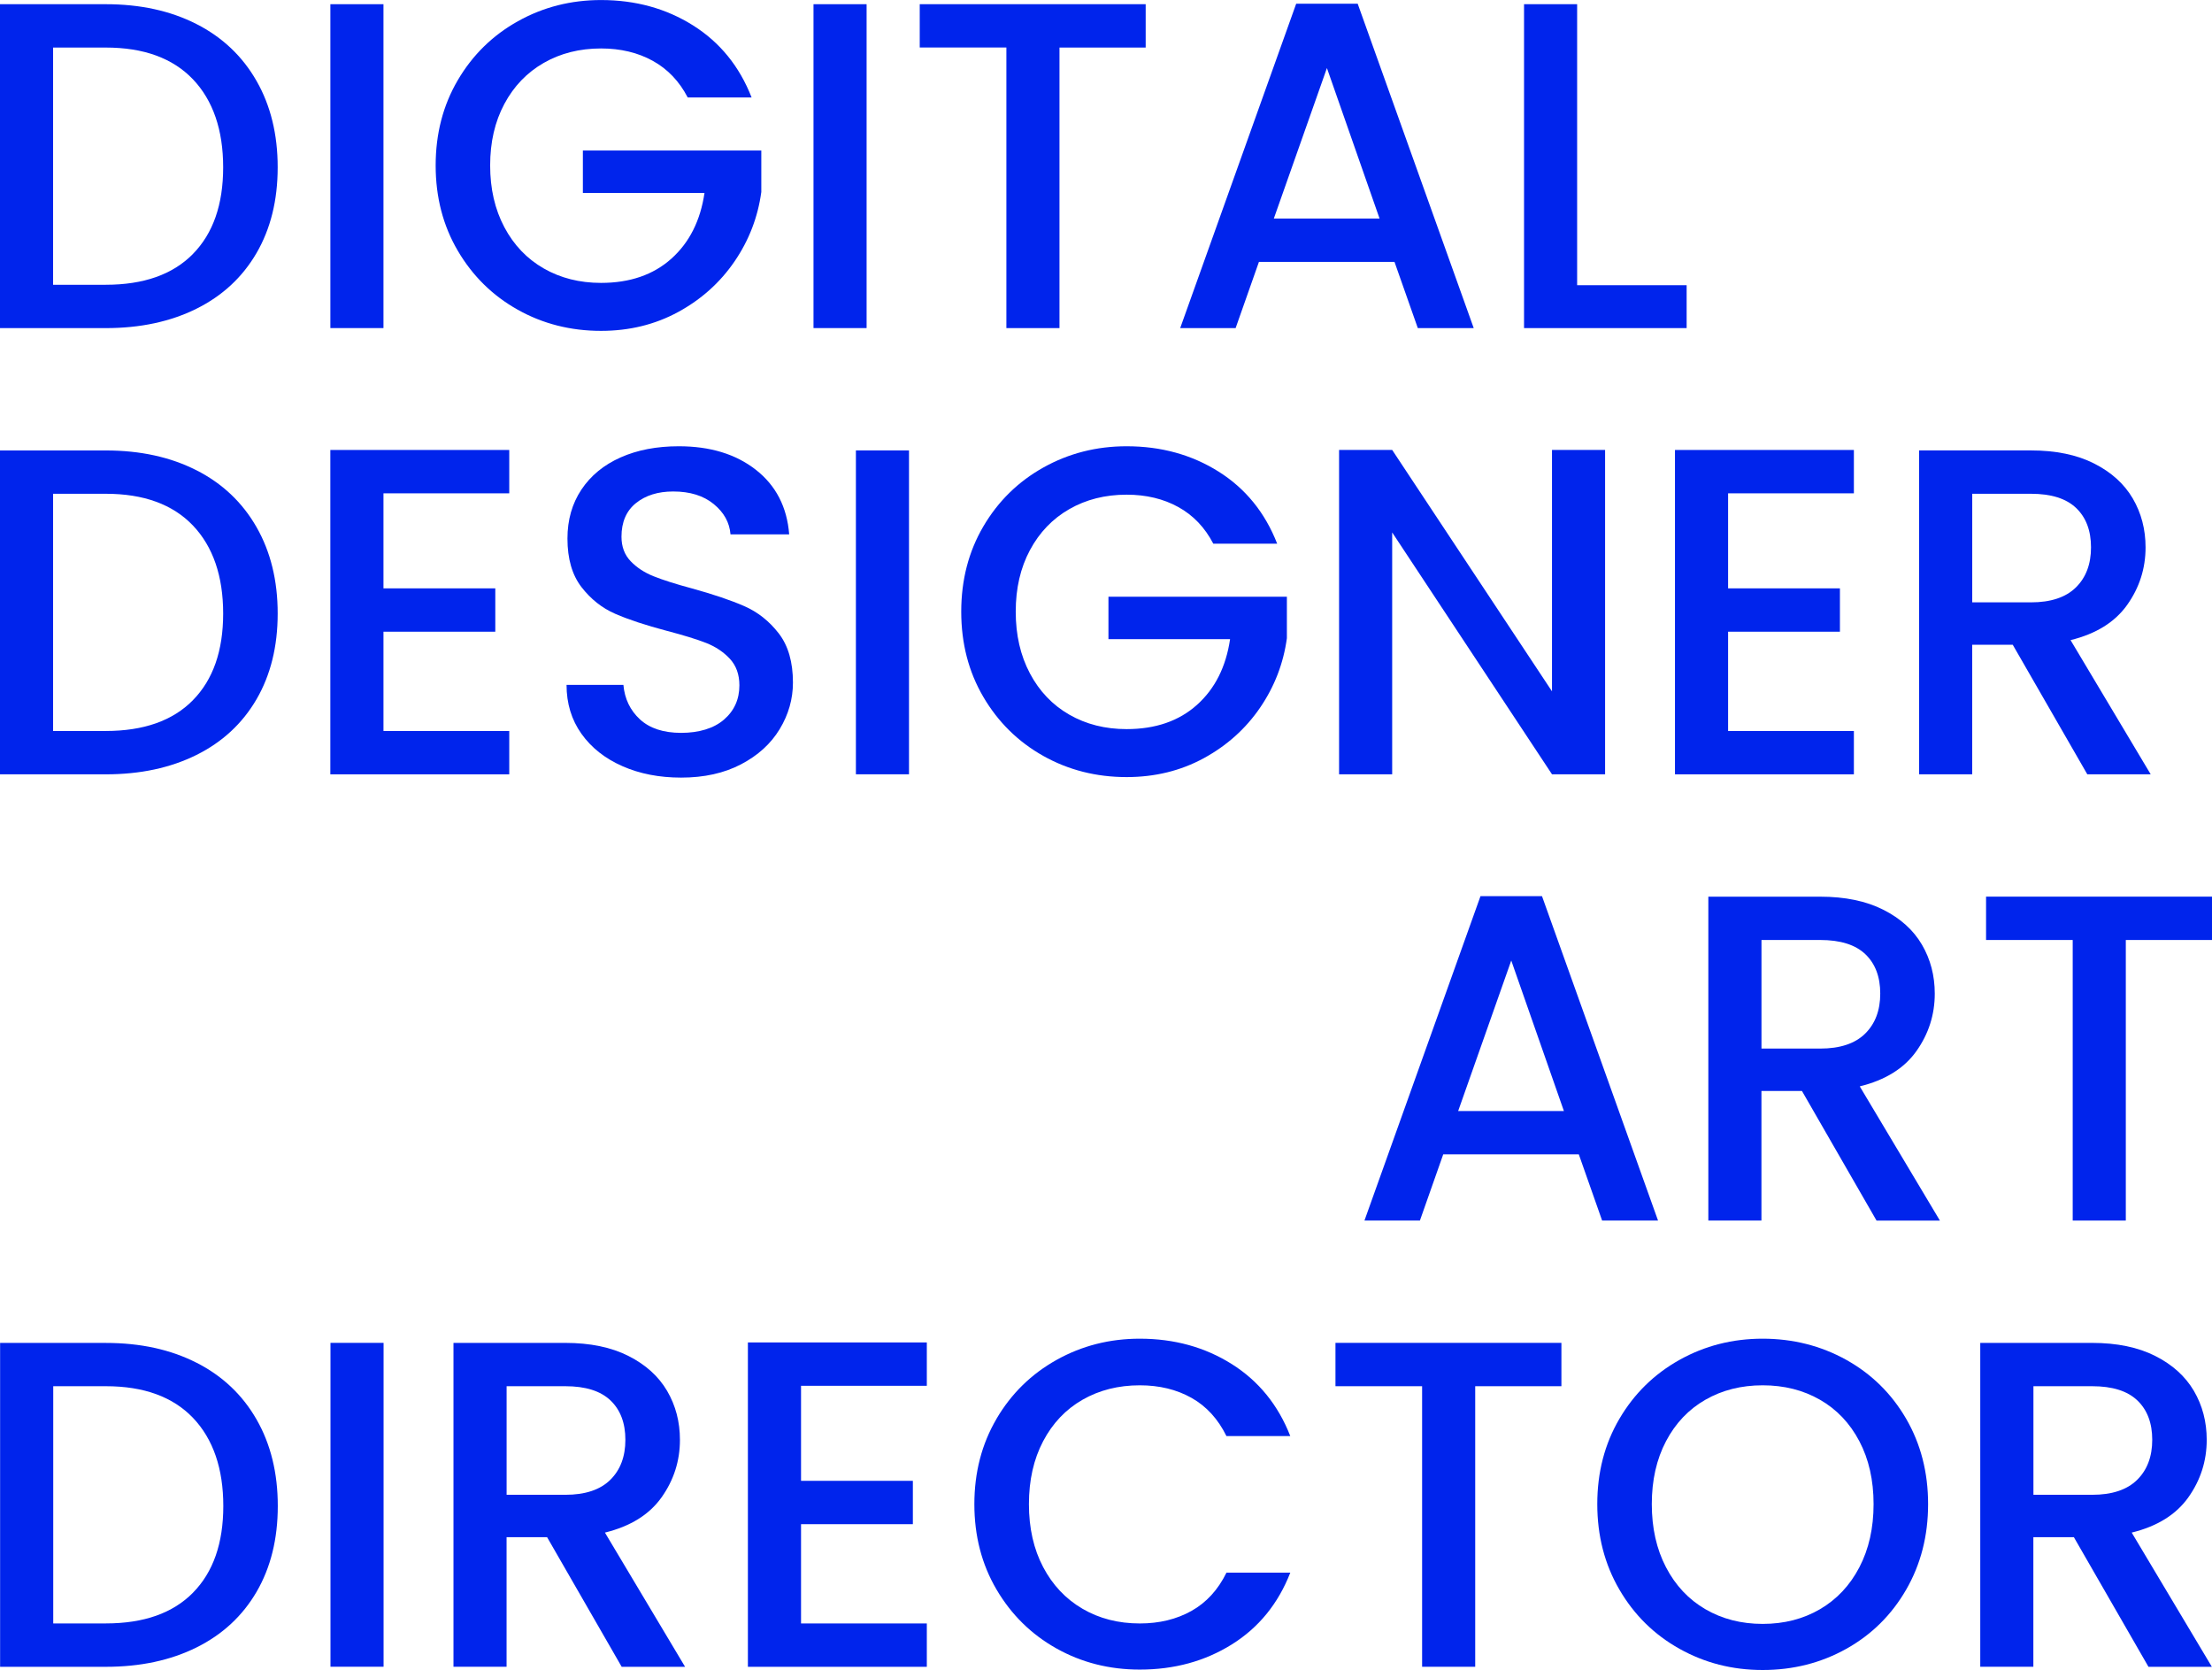 <svg xmlns="http://www.w3.org/2000/svg" id="Layer_1" data-name="Layer 1" viewBox="0 0 636.95 480.78"><defs><style>      .cls-1 {        fill: #0024ec;      }    </style></defs><g><path class="cls-1" d="M56.55,6.91c7.47,3.8,13.24,9.26,17.31,16.37,4.07,7.11,6.1,15.41,6.1,24.89s-2.04,17.71-6.1,24.69c-4.07,6.98-9.84,12.32-17.31,16.03-7.47,3.71-16.17,5.57-26.09,5.57H0V1.21h30.46c9.93,0,18.62,1.9,26.09,5.7ZM55.54,73.12c5.81-5.9,8.72-14.22,8.72-24.95s-2.91-19.27-8.72-25.36c-5.82-6.08-14.18-9.12-25.09-9.12h-15.16v68.29h15.16c10.91,0,19.27-2.95,25.09-8.85Z"></path><path class="cls-1" d="M110.42,1.21v93.24h-15.29V1.21h15.29Z"></path><path class="cls-1" d="M198.02,28.04c-2.42-4.65-5.77-8.16-10.06-10.53-4.29-2.37-9.26-3.56-14.89-3.56-6.17,0-11.67,1.39-16.5,4.16-4.83,2.77-8.61,6.71-11.34,11.81-2.73,5.1-4.09,11-4.09,17.71s1.36,12.63,4.09,17.78c2.73,5.14,6.51,9.1,11.34,11.87,4.83,2.77,10.33,4.16,16.5,4.16,8.32,0,15.07-2.33,20.26-6.98,5.19-4.65,8.36-10.96,9.53-18.92h-35.02v-12.21h51.38v11.94c-.99,7.25-3.55,13.91-7.71,19.99-4.16,6.08-9.57,10.93-16.23,14.56-6.66,3.62-14.07,5.43-22.2,5.43-8.77,0-16.77-2.03-24.02-6.1-7.25-4.07-12.99-9.73-17.24-16.97-4.25-7.24-6.37-15.43-6.37-24.55s2.12-17.31,6.37-24.55c4.25-7.24,10.02-12.9,17.31-16.97,7.29-4.07,15.27-6.1,23.95-6.1,9.93,0,18.76,2.44,26.5,7.31,7.74,4.88,13.35,11.79,16.84,20.73h-18.38Z"></path><path class="cls-1" d="M249.54,1.21v93.24h-15.29V1.21h15.29Z"></path><path class="cls-1" d="M329.9,1.21v12.48h-24.82v80.77h-15.29V13.68h-24.95V1.21h65.07Z"></path><path class="cls-1" d="M401.55,75.4h-39.04l-6.71,19.05h-15.96L373.24,1.07h17.71l33.41,93.38h-16.1l-6.71-19.05ZM397.25,62.92l-15.16-43.33-15.29,43.33h30.46Z"></path><path class="cls-1" d="M454.14,82.11h31.53v12.34h-46.82V1.21h15.29v80.9Z"></path></g><g><path class="cls-1" d="M56.55,135.37c7.47,3.8,13.24,9.26,17.31,16.37,4.07,7.11,6.1,15.41,6.1,24.89s-2.04,17.71-6.1,24.69c-4.07,6.98-9.84,12.32-17.31,16.03-7.47,3.71-16.17,5.57-26.09,5.57H0v-93.24h30.46c9.93,0,18.63,1.9,26.09,5.7ZM55.54,201.58c5.81-5.9,8.72-14.22,8.72-24.95s-2.91-19.27-8.72-25.36c-5.82-6.08-14.18-9.12-25.09-9.12h-15.16v68.29h15.16c10.91,0,19.27-2.95,25.09-8.85Z"></path><path class="cls-1" d="M110.42,142.01v27.37h32.2v12.48h-32.2v28.58h36.22v12.48h-51.52v-93.38h51.52v12.48h-36.22Z"></path><path class="cls-1" d="M179.24,220.57c-5.01-2.19-8.94-5.3-11.81-9.32-2.86-4.03-4.29-8.72-4.29-14.09h16.37c.36,4.03,1.95,7.33,4.76,9.93,2.82,2.59,6.78,3.89,11.87,3.89s9.39-1.27,12.34-3.82c2.95-2.55,4.43-5.84,4.43-9.86,0-3.13-.92-5.68-2.75-7.65-1.83-1.97-4.12-3.49-6.84-4.56-2.73-1.07-6.51-2.23-11.34-3.49-6.08-1.61-11.03-3.24-14.83-4.9-3.8-1.65-7.04-4.23-9.73-7.71-2.68-3.49-4.02-8.14-4.02-13.95,0-5.37,1.34-10.06,4.02-14.09,2.68-4.02,6.44-7.11,11.27-9.26,4.83-2.15,10.42-3.22,16.77-3.22,9.03,0,16.43,2.26,22.2,6.78,5.77,4.52,8.97,10.71,9.59,18.58h-16.9c-.27-3.4-1.88-6.31-4.83-8.72-2.95-2.42-6.84-3.62-11.67-3.62-4.38,0-7.96,1.12-10.73,3.35-2.77,2.24-4.16,5.46-4.16,9.66,0,2.86.87,5.21,2.62,7.04,1.74,1.83,3.96,3.29,6.64,4.36,2.68,1.07,6.35,2.24,11,3.49,6.17,1.7,11.2,3.4,15.09,5.1,3.89,1.7,7.2,4.32,9.93,7.85,2.73,3.53,4.09,8.25,4.09,14.15,0,4.74-1.27,9.21-3.82,13.42-2.55,4.21-6.26,7.58-11.14,10.13-4.88,2.55-10.62,3.82-17.24,3.82-6.26,0-11.9-1.09-16.9-3.29Z"></path><path class="cls-1" d="M261.75,129.67v93.24h-15.29v-93.24h15.29Z"></path><path class="cls-1" d="M349.36,156.5c-2.42-4.65-5.77-8.16-10.06-10.53-4.29-2.37-9.26-3.56-14.89-3.56-6.17,0-11.67,1.39-16.5,4.16-4.83,2.77-8.61,6.71-11.34,11.81-2.73,5.1-4.09,11-4.09,17.71s1.36,12.63,4.09,17.78c2.73,5.14,6.51,9.1,11.34,11.87,4.83,2.77,10.33,4.16,16.5,4.16,8.32,0,15.07-2.33,20.26-6.98,5.19-4.65,8.36-10.96,9.53-18.92h-35.02v-12.21h51.38v11.94c-.99,7.25-3.56,13.91-7.71,19.99-4.16,6.08-9.57,10.93-16.23,14.56-6.66,3.62-14.07,5.43-22.2,5.43-8.77,0-16.77-2.03-24.02-6.1-7.24-4.07-12.99-9.73-17.24-16.97-4.25-7.24-6.37-15.43-6.37-24.55s2.12-17.31,6.37-24.55c4.25-7.24,10.02-12.9,17.31-16.97,7.29-4.07,15.27-6.1,23.95-6.1,9.93,0,18.76,2.44,26.5,7.31,7.74,4.88,13.35,11.79,16.84,20.73h-18.38Z"></path><path class="cls-1" d="M462.19,222.91h-15.29l-46.02-69.63v69.63h-15.29v-93.38h15.29l46.02,69.5v-69.5h15.29v93.38Z"></path><path class="cls-1" d="M497.61,142.01v27.37h32.2v12.48h-32.2v28.58h36.22v12.48h-51.52v-93.38h51.52v12.48h-36.22Z"></path><path class="cls-1" d="M601.04,222.91l-21.47-37.3h-11.67v37.3h-15.29v-93.24h32.2c7.16,0,13.22,1.25,18.18,3.76,4.96,2.5,8.67,5.86,11.14,10.06,2.46,4.21,3.69,8.9,3.69,14.09,0,6.08-1.77,11.6-5.3,16.57-3.53,4.96-8.97,8.34-16.3,10.13l23.08,38.64h-18.25ZM567.9,173.41h16.9c5.72,0,10.04-1.43,12.95-4.29,2.91-2.86,4.36-6.71,4.36-11.54s-1.43-8.61-4.29-11.34c-2.86-2.73-7.2-4.09-13.01-4.09h-16.9v31.26Z"></path></g><g><path class="cls-1" d="M454.62,332.32h-39.04l-6.71,19.05h-15.97l33.41-93.38h17.71l33.41,93.38h-16.1l-6.71-19.05ZM450.33,319.85l-15.16-43.33-15.29,43.33h30.46Z"></path><path class="cls-1" d="M540.35,351.38l-21.47-37.3h-11.67v37.3h-15.29v-93.24h32.2c7.16,0,13.21,1.25,18.18,3.76,4.96,2.5,8.67,5.86,11.13,10.06,2.46,4.21,3.69,8.9,3.69,14.09,0,6.08-1.77,11.6-5.3,16.57-3.53,4.96-8.97,8.34-16.3,10.13l23.08,38.64h-18.25ZM507.21,301.87h16.9c5.72,0,10.04-1.43,12.95-4.29,2.91-2.86,4.36-6.71,4.36-11.54s-1.43-8.61-4.29-11.34c-2.86-2.73-7.2-4.09-13.01-4.09h-16.9v31.26Z"></path><path class="cls-1" d="M636.95,258.13v12.48h-24.82v80.77h-15.29v-80.77h-24.95v-12.48h65.07Z"></path></g><g><path class="cls-1" d="M56.58,392.3c7.47,3.8,13.24,9.26,17.31,16.37,4.07,7.11,6.1,15.41,6.1,24.89s-2.04,17.71-6.1,24.69c-4.07,6.98-9.84,12.32-17.31,16.03-7.47,3.71-16.17,5.57-26.09,5.57H.03v-93.24h30.46c9.93,0,18.63,1.9,26.09,5.7ZM55.58,458.5c5.81-5.9,8.72-14.22,8.72-24.95s-2.91-19.27-8.72-25.36c-5.82-6.08-14.18-9.12-25.09-9.12h-15.16v68.29h15.16c10.91,0,19.27-2.95,25.09-8.85Z"></path><path class="cls-1" d="M110.45,386.59v93.24h-15.29v-93.24h15.29Z"></path><path class="cls-1" d="M179.01,479.84l-21.47-37.3h-11.67v37.3h-15.29v-93.24h32.2c7.15,0,13.21,1.25,18.18,3.76,4.96,2.5,8.67,5.86,11.14,10.06,2.46,4.21,3.69,8.9,3.69,14.09,0,6.08-1.77,11.6-5.3,16.57-3.53,4.96-8.97,8.34-16.3,10.13l23.08,38.64h-18.25ZM145.87,430.33h16.9c5.72,0,10.04-1.43,12.95-4.29,2.91-2.86,4.36-6.71,4.36-11.54s-1.43-8.61-4.29-11.34c-2.86-2.73-7.2-4.09-13.01-4.09h-16.9v31.26Z"></path><path class="cls-1" d="M230.66,398.94v27.37h32.2v12.48h-32.2v28.58h36.22v12.48h-51.52v-93.38h51.52v12.48h-36.22Z"></path><path class="cls-1" d="M286.94,408.46c4.25-7.24,10.02-12.9,17.31-16.97,7.29-4.07,15.27-6.1,23.95-6.1,9.93,0,18.76,2.44,26.5,7.31,7.74,4.88,13.35,11.79,16.84,20.73h-18.38c-2.42-4.92-5.77-8.59-10.06-11s-9.26-3.62-14.89-3.62c-6.17,0-11.67,1.39-16.5,4.16-4.83,2.77-8.61,6.75-11.34,11.94-2.73,5.19-4.09,11.23-4.09,18.11s1.36,12.93,4.09,18.11c2.73,5.19,6.51,9.19,11.34,12.01,4.83,2.82,10.33,4.23,16.5,4.23,5.63,0,10.6-1.21,14.89-3.62s7.65-6.08,10.06-11h18.38c-3.49,8.94-9.1,15.83-16.84,20.66-7.74,4.83-16.57,7.24-26.5,7.24-8.77,0-16.77-2.03-24.02-6.1-7.25-4.07-12.99-9.73-17.24-16.97-4.25-7.24-6.37-15.43-6.37-24.55s2.12-17.31,6.37-24.55Z"></path><path class="cls-1" d="M449.61,386.59v12.48h-24.82v80.77h-15.29v-80.77h-24.95v-12.48h65.07Z"></path><path class="cls-1" d="M483.62,474.67c-7.29-4.07-13.06-9.75-17.31-17.04-4.25-7.29-6.37-15.5-6.37-24.62s2.12-17.31,6.37-24.55c4.25-7.24,10.02-12.9,17.31-16.97,7.29-4.07,15.27-6.1,23.95-6.1s16.79,2.04,24.08,6.1c7.29,4.07,13.04,9.73,17.24,16.97,4.2,7.25,6.31,15.43,6.31,24.55s-2.1,17.33-6.31,24.62c-4.21,7.29-9.95,12.97-17.24,17.04-7.29,4.07-15.32,6.1-24.08,6.1s-16.66-2.03-23.95-6.1ZM524.07,463.27c4.83-2.82,8.61-6.84,11.34-12.07,2.73-5.23,4.09-11.29,4.09-18.18s-1.36-12.92-4.09-18.11c-2.73-5.19-6.51-9.17-11.34-11.94-4.83-2.77-10.33-4.16-16.5-4.16s-11.67,1.39-16.5,4.16c-4.83,2.77-8.61,6.75-11.34,11.94-2.73,5.19-4.09,11.23-4.09,18.11s1.36,12.95,4.09,18.18c2.73,5.23,6.51,9.26,11.34,12.07s10.33,4.23,16.5,4.23,11.67-1.41,16.5-4.23Z"></path><path class="cls-1" d="M618.65,479.84l-21.47-37.3h-11.67v37.3h-15.29v-93.24h32.2c7.15,0,13.21,1.25,18.18,3.76,4.96,2.5,8.67,5.86,11.14,10.06,2.46,4.21,3.69,8.9,3.69,14.09,0,6.08-1.77,11.6-5.3,16.57-3.53,4.96-8.97,8.34-16.3,10.13l23.08,38.64h-18.25ZM585.52,430.33h16.91c5.72,0,10.04-1.43,12.95-4.29,2.91-2.86,4.36-6.71,4.36-11.54s-1.43-8.61-4.29-11.34c-2.86-2.73-7.2-4.09-13.01-4.09h-16.91v31.26Z"></path></g></svg>